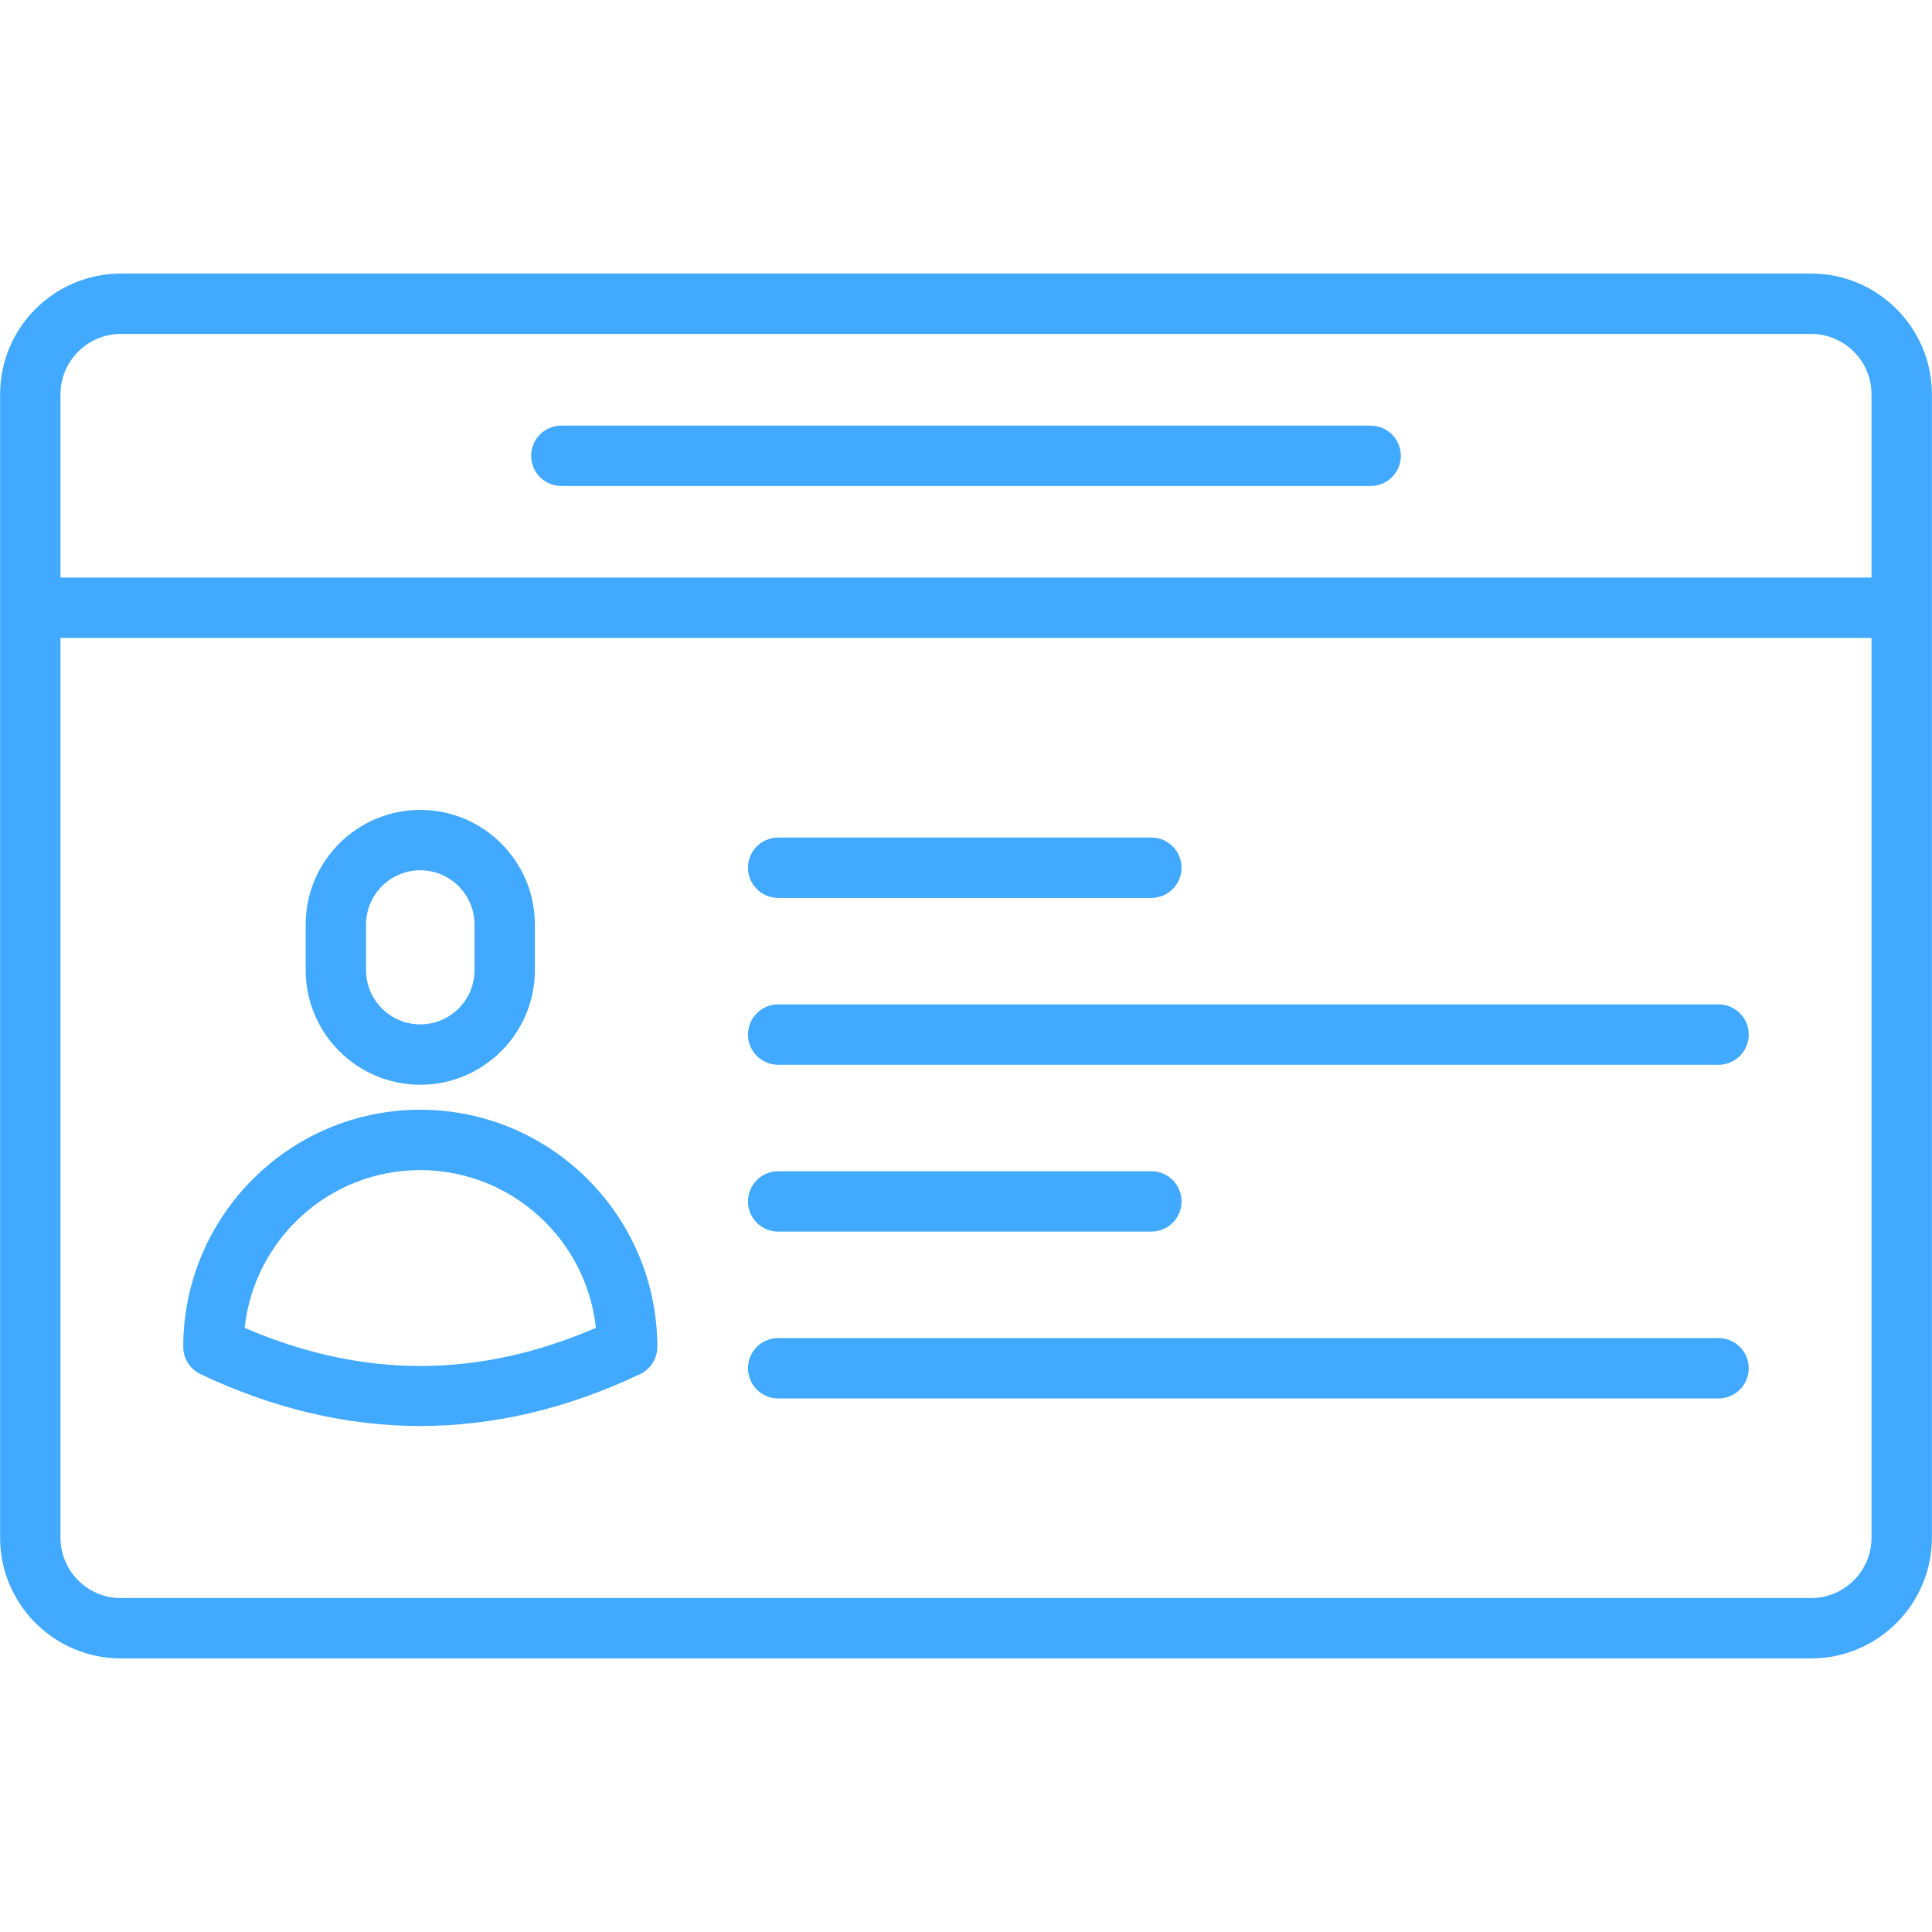 <?xml version="1.0" encoding="UTF-8"?> <svg xmlns="http://www.w3.org/2000/svg" width="512" height="512" viewBox="0 0 512 512" fill="none"> <path d="M479.975 72.501H32.025C14.382 72.501 0.029 86.851 0.029 104.497V407.502C0.029 425.148 14.383 439.498 32.025 439.498H479.975C497.618 439.498 511.971 425.148 511.971 407.502V104.497C511.971 86.851 497.618 72.501 479.975 72.501ZM32.025 88.499H479.975C488.798 88.499 495.973 95.678 495.973 104.497V153.054H16.027V104.497C16.027 95.678 23.202 88.499 32.025 88.499ZM479.975 423.501H32.025C23.202 423.501 16.027 416.322 16.027 407.503V169.076H495.974V407.503C495.973 416.322 488.798 423.501 479.975 423.501Z" fill="#41A9FF"></path> <path d="M148.766 128.792H363.234C367.651 128.792 371.233 125.214 371.233 120.793C371.233 116.372 367.651 112.794 363.234 112.794H148.766C144.349 112.794 140.767 116.372 140.767 120.793C140.767 125.214 144.348 128.792 148.766 128.792ZM111.379 287.469C128.123 287.469 141.743 273.846 141.743 257.105V244.997C141.743 228.257 128.123 214.633 111.379 214.633C94.635 214.633 81.011 228.256 81.011 244.997V257.105C81.012 273.846 94.635 287.469 111.379 287.469ZM97.01 244.997C97.01 237.076 103.455 230.631 111.379 230.631C119.3 230.631 125.745 237.076 125.745 244.997V257.105C125.745 265.026 119.3 271.471 111.379 271.471C103.454 271.471 97.01 265.026 97.01 257.105V244.997ZM111.344 294.093C76.727 294.093 48.566 322.285 48.566 356.938C48.565 358.452 48.995 359.935 49.805 361.214C50.615 362.494 51.771 363.517 53.14 364.164C91.762 382.479 130.97 382.491 169.615 364.164C170.984 363.517 172.141 362.494 172.95 361.215C173.76 359.935 174.19 358.452 174.189 356.938C174.189 322.286 145.997 294.093 111.344 294.093ZM64.834 351.899C67.349 328.425 87.249 310.091 111.344 310.091C135.474 310.091 155.402 328.425 157.921 351.899C126.655 365.367 96.1 365.367 64.834 351.899ZM206.224 237.959H305.123C309.54 237.959 313.122 234.381 313.122 229.96C313.122 225.539 309.54 221.961 305.123 221.961H206.224C201.807 221.961 198.225 225.539 198.225 229.96C198.225 234.381 201.807 237.959 206.224 237.959ZM455.435 266.175H206.224C201.807 266.175 198.225 269.753 198.225 274.174C198.225 278.595 201.807 282.173 206.224 282.173H455.435C459.852 282.173 463.434 278.595 463.434 274.174C463.434 269.753 459.852 266.175 455.435 266.175ZM206.224 326.387H305.123C309.54 326.387 313.122 322.809 313.122 318.388C313.122 313.967 309.54 310.389 305.123 310.389H206.224C201.807 310.389 198.225 313.967 198.225 318.388C198.225 322.809 201.807 326.387 206.224 326.387ZM455.435 354.602H206.224C201.807 354.602 198.225 358.18 198.225 362.601C198.225 367.022 201.807 370.6 206.224 370.6H455.435C459.852 370.6 463.434 367.022 463.434 362.601C463.434 358.18 459.852 354.602 455.435 354.602Z" fill="#41A9FF"></path> </svg> 